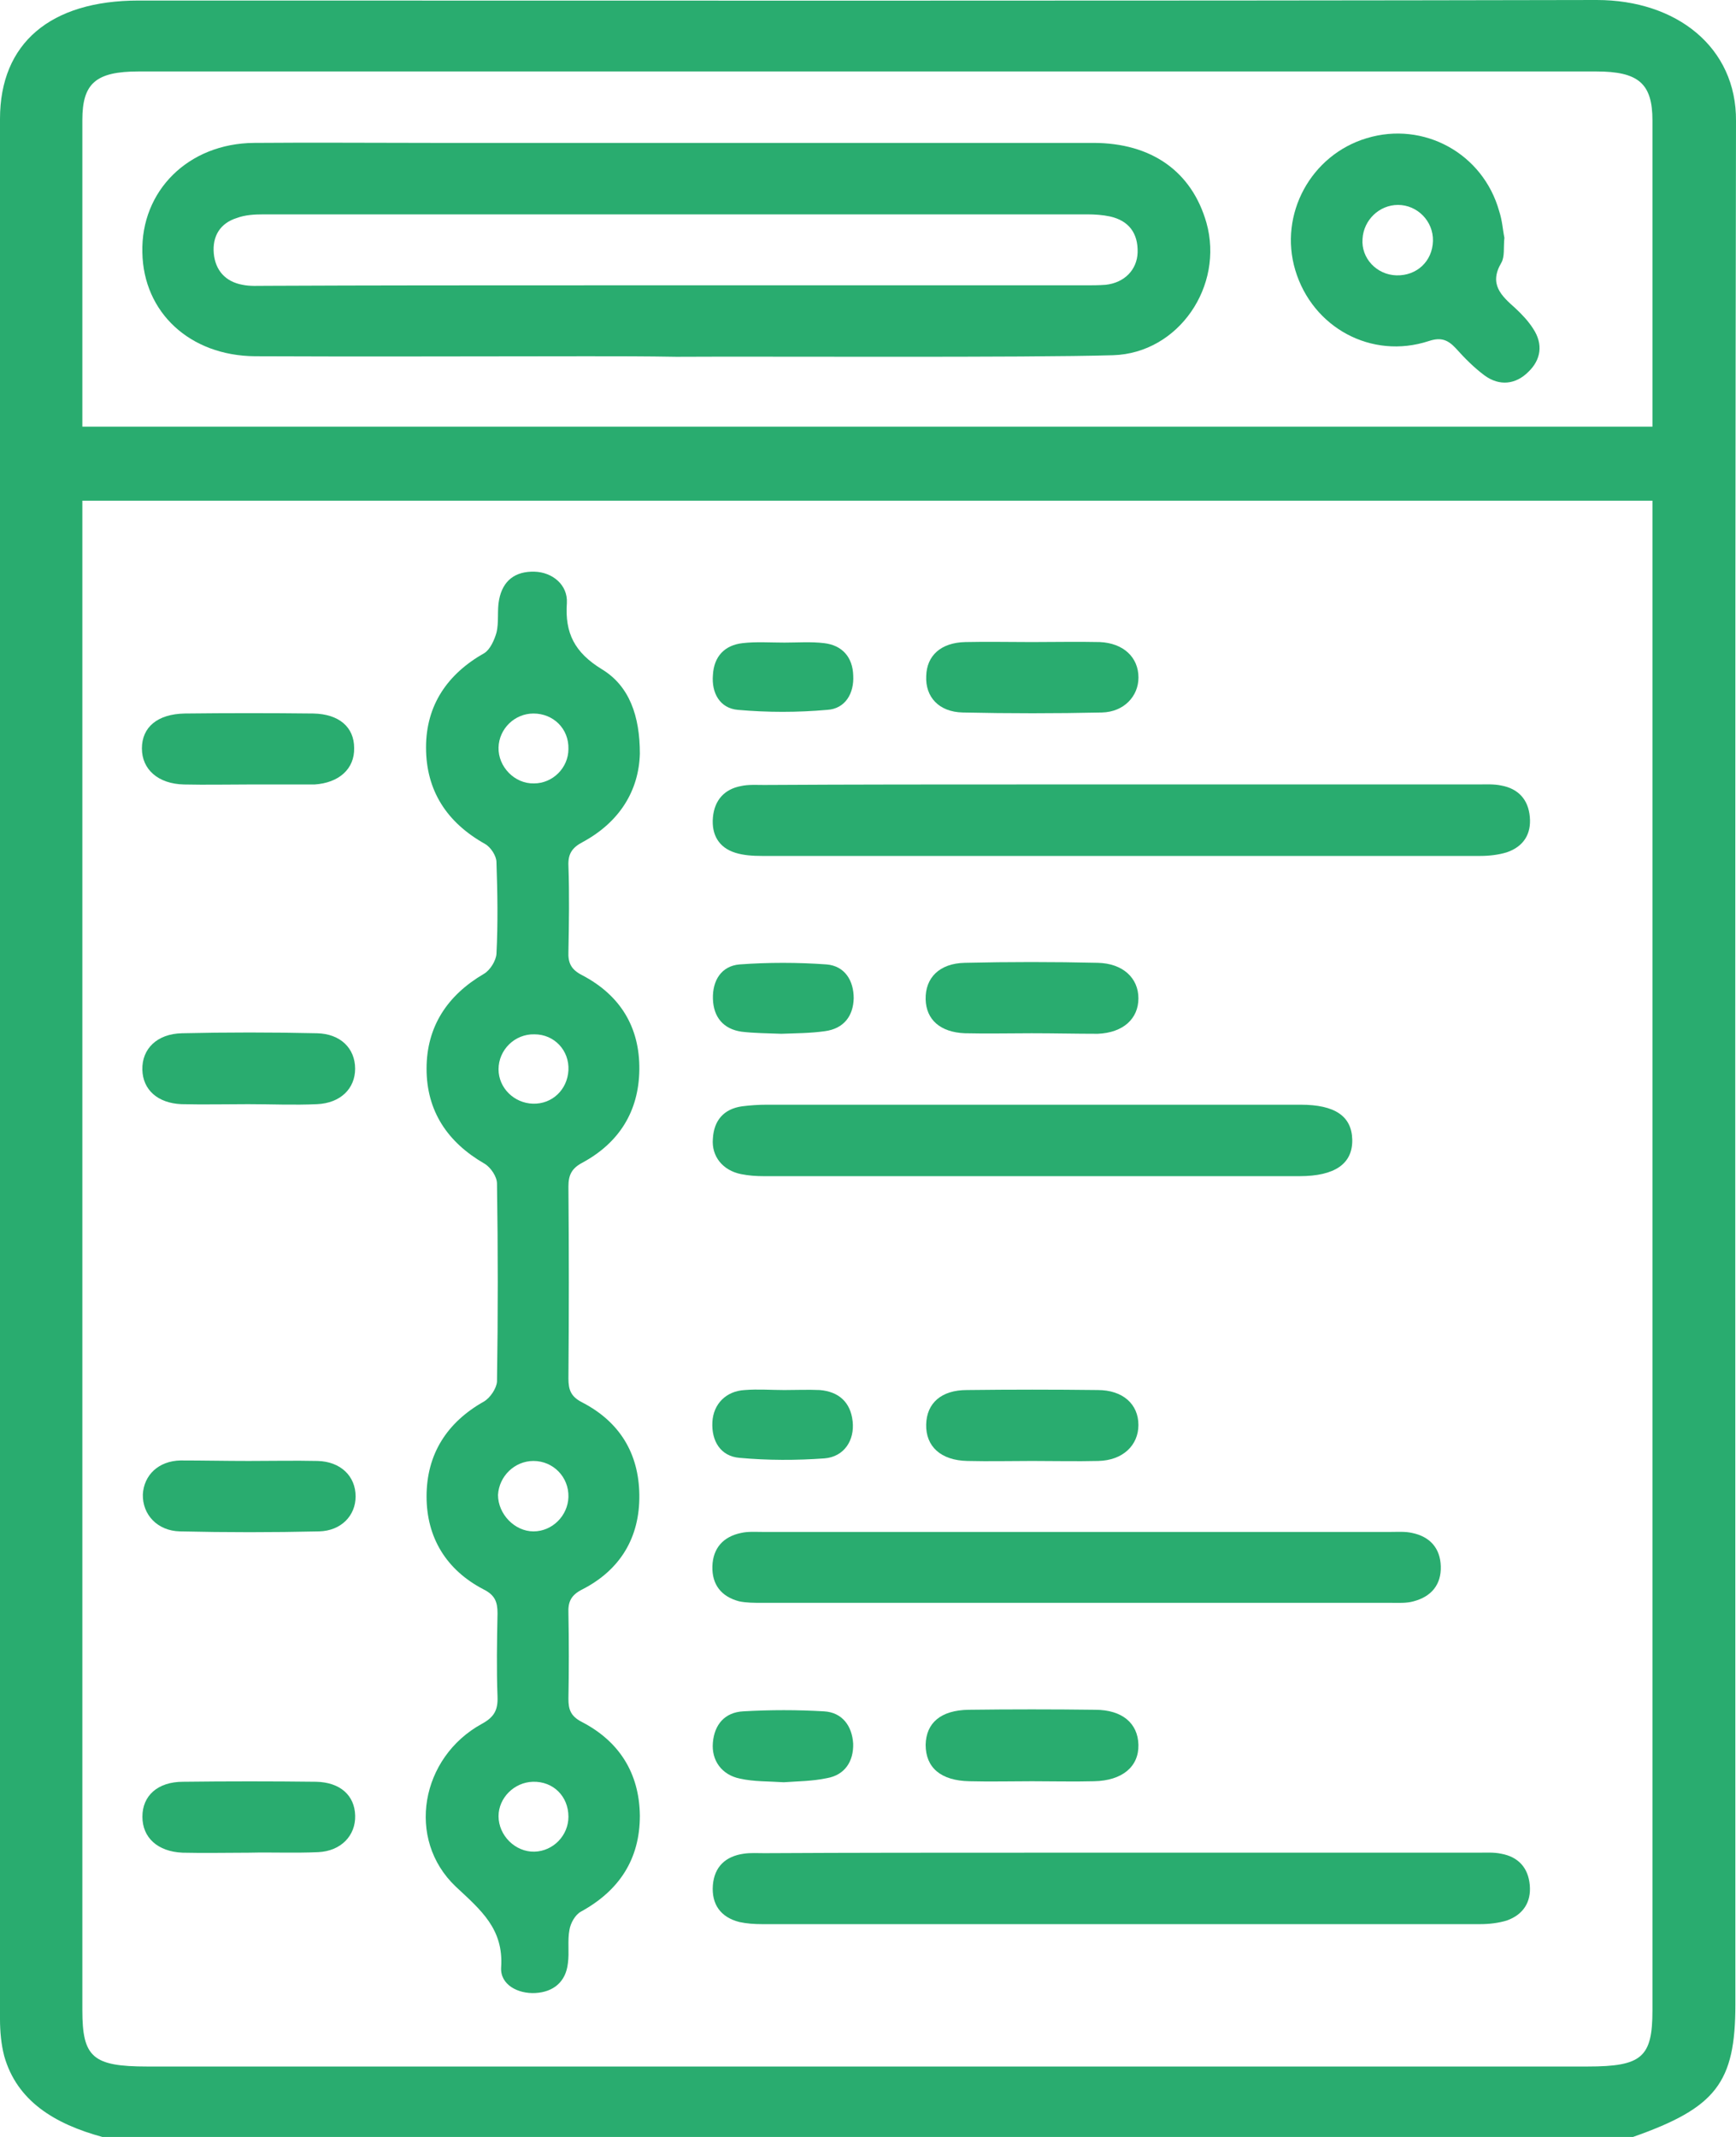 <svg width="39" height="48" viewBox="0 0 39 48" fill="none" xmlns="http://www.w3.org/2000/svg">
<g clip-path="url(#clip0_142_366)">
<path d="M2.299 48C1.224 47.707 0.381 47.192 0.095 46.184C0.027 45.926 0 45.633 0 45.352C0 31.129 0 16.894 0 2.671C0 0.972 1.129 0.012 3.115 0.012C14.038 0.012 24.948 0.023 35.871 0C37.667 0 39.014 1.066 39 2.718C38.973 16.824 38.986 30.93 38.986 45.024C38.986 46.782 38.551 47.344 36.687 48C25.22 48 13.766 48 2.299 48ZM37.123 11.247C25.329 11.247 13.603 11.247 1.85 11.247C1.85 11.47 1.85 11.657 1.85 11.845C1.85 22.951 1.85 34.046 1.85 45.153C1.85 46.208 2.081 46.418 3.306 46.418C14.093 46.418 24.88 46.418 35.667 46.418C36.891 46.418 37.123 46.208 37.123 45.153C37.123 34.046 37.123 22.951 37.123 11.845C37.123 11.646 37.123 11.458 37.123 11.247ZM37.123 9.584C37.123 9.396 37.123 9.256 37.123 9.127C37.123 6.983 37.123 4.85 37.123 2.706C37.123 1.875 36.81 1.605 35.858 1.605C24.948 1.605 14.025 1.605 3.115 1.605C2.149 1.605 1.85 1.875 1.85 2.695C1.85 4.839 1.85 6.971 1.85 9.115C1.85 9.267 1.85 9.42 1.85 9.584C13.63 9.584 25.343 9.584 37.123 9.584Z" fill="#29AC6F"/>
<path d="M14.375 16.93C14.351 17.762 13.918 18.464 13.098 18.91C12.852 19.038 12.758 19.179 12.77 19.449C12.793 20.093 12.782 20.726 12.77 21.37C12.758 21.628 12.828 21.78 13.086 21.909C13.93 22.354 14.375 23.069 14.363 24.029C14.351 24.967 13.906 25.67 13.086 26.115C12.84 26.244 12.77 26.396 12.77 26.654C12.782 28.095 12.782 29.524 12.77 30.965C12.77 31.223 12.828 31.375 13.086 31.504C13.918 31.938 14.351 32.641 14.363 33.578C14.375 34.539 13.93 35.265 13.086 35.699C12.828 35.827 12.758 35.98 12.77 36.237C12.782 36.882 12.782 37.514 12.77 38.159C12.77 38.393 12.817 38.545 13.063 38.674C13.906 39.108 14.363 39.822 14.375 40.783C14.375 41.767 13.906 42.47 13.051 42.939C12.922 43.009 12.817 43.197 12.793 43.349C12.746 43.595 12.793 43.853 12.758 44.099C12.711 44.521 12.43 44.743 12.032 44.767C11.633 44.79 11.235 44.579 11.258 44.193C11.317 43.325 10.802 42.904 10.239 42.377C9.114 41.31 9.454 39.471 10.825 38.721C11.106 38.569 11.188 38.405 11.177 38.112C11.153 37.491 11.165 36.858 11.177 36.237C11.177 35.98 11.118 35.827 10.86 35.699C10.028 35.265 9.583 34.539 9.583 33.613C9.583 32.664 10.04 31.949 10.872 31.481C11.012 31.399 11.153 31.188 11.165 31.036C11.188 29.548 11.188 28.072 11.165 26.584C11.165 26.431 11.024 26.22 10.884 26.138C10.052 25.658 9.583 24.955 9.583 24.006C9.583 23.057 10.052 22.354 10.872 21.874C11.012 21.792 11.141 21.581 11.153 21.428C11.188 20.737 11.177 20.058 11.153 19.366C11.153 19.226 11.024 19.027 10.895 18.956C10.04 18.476 9.571 17.762 9.571 16.789C9.571 15.84 10.052 15.137 10.884 14.668C11.012 14.586 11.106 14.376 11.153 14.212C11.212 13.977 11.165 13.708 11.212 13.473C11.294 13.04 11.575 12.829 12.008 12.841C12.407 12.852 12.758 13.134 12.735 13.544C12.688 14.223 12.91 14.657 13.52 15.032C14.141 15.407 14.375 16.086 14.375 16.93ZM11.985 34.398C12.407 34.398 12.758 34.047 12.77 33.625C12.782 33.18 12.43 32.816 11.985 32.816C11.563 32.816 11.212 33.156 11.188 33.578C11.188 34.011 11.563 34.398 11.985 34.398ZM12.008 23.233C11.563 23.221 11.2 23.584 11.2 24.018C11.2 24.439 11.551 24.779 11.973 24.791C12.407 24.803 12.746 24.475 12.77 24.041C12.793 23.596 12.454 23.233 12.008 23.233ZM11.997 17.597C12.418 17.597 12.77 17.246 12.77 16.824C12.782 16.367 12.43 16.027 11.985 16.027C11.563 16.027 11.212 16.367 11.2 16.789C11.188 17.223 11.563 17.609 11.997 17.597ZM12.77 40.807C12.77 40.35 12.43 40.01 11.973 40.022C11.551 40.033 11.2 40.385 11.2 40.795C11.2 41.228 11.575 41.603 12.008 41.592C12.43 41.58 12.77 41.228 12.77 40.807Z" fill="#29AC6F"/>
<path d="M23.21 17.62C25.213 17.62 31.205 17.62 33.209 17.62C33.384 17.62 33.56 17.609 33.724 17.644C34.111 17.714 34.333 17.96 34.368 18.347C34.404 18.733 34.228 19.015 33.853 19.144C33.665 19.202 33.455 19.226 33.255 19.226C29.213 19.226 21.171 19.226 17.118 19.226C16.919 19.226 16.708 19.214 16.52 19.155C16.145 19.038 15.981 18.745 16.016 18.359C16.052 17.972 16.274 17.726 16.649 17.656C16.813 17.62 16.989 17.632 17.165 17.632C19.18 17.62 21.195 17.62 23.21 17.62Z" fill="#29AC6F"/>
<path d="M23.21 36.003C21.183 36.003 19.144 36.003 17.117 36.003C16.942 36.003 16.766 36.003 16.602 35.968C16.203 35.862 15.993 35.593 16.004 35.183C16.016 34.773 16.25 34.515 16.649 34.433C16.801 34.398 16.965 34.41 17.117 34.41C21.159 34.41 27.201 34.41 31.255 34.41C31.407 34.41 31.571 34.398 31.724 34.433C32.122 34.515 32.356 34.773 32.368 35.183C32.38 35.593 32.157 35.862 31.759 35.968C31.595 36.015 31.419 36.003 31.243 36.003C29.24 36.003 25.225 36.003 23.21 36.003Z" fill="#29AC6F"/>
<path d="M23.162 41.615C25.177 41.615 31.192 41.615 33.208 41.615C33.383 41.615 33.559 41.603 33.723 41.638C34.11 41.708 34.332 41.954 34.367 42.341C34.403 42.728 34.215 43.009 33.852 43.138C33.664 43.196 33.454 43.22 33.255 43.22C29.212 43.22 21.171 43.22 17.117 43.22C16.941 43.22 16.777 43.208 16.613 43.173C16.191 43.067 15.98 42.775 16.015 42.341C16.051 41.931 16.297 41.697 16.707 41.638C16.859 41.615 17.023 41.626 17.175 41.626C19.167 41.615 21.171 41.615 23.162 41.615Z" fill="#29AC6F"/>
<path d="M23.173 24.814C25.189 24.814 27.204 24.814 29.219 24.814C29.992 24.814 30.367 25.072 30.379 25.599C30.39 26.138 29.992 26.419 29.195 26.419C25.189 26.419 21.17 26.419 17.163 26.419C16.987 26.419 16.823 26.408 16.648 26.373C16.238 26.291 15.98 25.974 16.015 25.576C16.038 25.166 16.261 24.908 16.671 24.85C16.858 24.826 17.046 24.814 17.233 24.814C19.213 24.814 21.193 24.814 23.173 24.814Z" fill="#29AC6F"/>
<path d="M5.576 24.802C5.072 24.802 4.58 24.814 4.076 24.802C3.537 24.779 3.209 24.474 3.198 24.029C3.186 23.561 3.526 23.221 4.088 23.209C5.096 23.186 6.115 23.186 7.122 23.209C7.65 23.221 7.978 23.549 7.978 24.006C7.978 24.451 7.65 24.779 7.122 24.802C6.607 24.826 6.091 24.802 5.576 24.802Z" fill="#29AC6F"/>
<path d="M5.589 17.621C5.109 17.621 4.629 17.632 4.136 17.621C3.551 17.609 3.188 17.281 3.188 16.812C3.188 16.332 3.539 16.039 4.148 16.027C5.109 16.016 6.081 16.016 7.042 16.027C7.616 16.039 7.956 16.332 7.956 16.801C7.968 17.269 7.616 17.586 7.065 17.621C7.03 17.621 7.007 17.621 6.972 17.621C6.527 17.621 6.058 17.621 5.589 17.621Z" fill="#29AC6F"/>
<path d="M5.601 41.615C5.097 41.615 4.605 41.627 4.101 41.615C3.539 41.591 3.199 41.275 3.199 40.806C3.199 40.338 3.539 40.022 4.113 40.022C5.109 40.01 6.105 40.01 7.101 40.022C7.64 40.033 7.968 40.326 7.979 40.783C7.991 41.228 7.663 41.58 7.147 41.603C6.632 41.627 6.116 41.603 5.601 41.615C5.601 41.603 5.601 41.603 5.601 41.615Z" fill="#29AC6F"/>
<path d="M23.185 32.816C22.705 32.816 22.225 32.828 21.733 32.816C21.135 32.804 20.795 32.488 20.807 31.996C20.819 31.516 21.147 31.223 21.721 31.223C22.705 31.211 23.677 31.211 24.662 31.223C25.224 31.223 25.575 31.539 25.575 32.008C25.575 32.465 25.224 32.804 24.673 32.816C24.181 32.828 23.677 32.816 23.185 32.816Z" fill="#29AC6F"/>
<path d="M5.588 32.816C6.103 32.816 6.619 32.805 7.134 32.816C7.65 32.828 7.989 33.156 7.989 33.613C7.989 34.047 7.661 34.386 7.169 34.398C6.127 34.422 5.084 34.422 4.041 34.398C3.537 34.386 3.198 34.023 3.209 33.566C3.233 33.133 3.561 32.816 4.053 32.805C4.557 32.805 5.072 32.816 5.588 32.816Z" fill="#29AC6F"/>
<path d="M23.174 23.209C22.67 23.209 22.178 23.221 21.674 23.209C21.123 23.186 20.807 22.904 20.795 22.448C20.784 21.967 21.1 21.639 21.674 21.627C22.67 21.604 23.666 21.604 24.662 21.627C25.224 21.639 25.575 21.967 25.575 22.424C25.575 22.881 25.236 23.197 24.662 23.221C24.169 23.221 23.677 23.209 23.174 23.209Z" fill="#29AC6F"/>
<path d="M23.174 14.422C23.69 14.422 24.206 14.411 24.709 14.422C25.236 14.446 25.576 14.762 25.576 15.219C25.576 15.641 25.248 15.992 24.756 16.004C23.713 16.027 22.671 16.027 21.628 16.004C21.089 15.992 20.785 15.652 20.808 15.184C20.82 14.727 21.136 14.434 21.687 14.422C22.179 14.411 22.682 14.422 23.174 14.422Z" fill="#29AC6F"/>
<path d="M23.185 40.01C22.716 40.01 22.248 40.022 21.779 40.01C21.135 39.998 20.795 39.705 20.795 39.19C20.807 38.698 21.135 38.416 21.756 38.405C22.705 38.393 23.654 38.393 24.603 38.405C25.212 38.405 25.563 38.709 25.575 39.19C25.587 39.682 25.212 39.998 24.579 40.01C24.122 40.022 23.654 40.01 23.185 40.01Z" fill="#29AC6F"/>
<path d="M17.62 31.223C17.89 31.223 18.148 31.211 18.417 31.223C18.839 31.258 19.108 31.492 19.155 31.926C19.202 32.347 18.968 32.722 18.523 32.758C17.89 32.804 17.246 32.804 16.613 32.746C16.191 32.711 15.98 32.371 16.004 31.938C16.027 31.539 16.308 31.246 16.73 31.223C17.035 31.199 17.328 31.223 17.62 31.223Z" fill="#29AC6F"/>
<path d="M17.621 14.434C17.914 14.434 18.218 14.411 18.511 14.446C18.921 14.492 19.156 14.762 19.168 15.172C19.191 15.57 18.992 15.922 18.582 15.945C17.914 16.004 17.246 16.004 16.578 15.945C16.168 15.91 15.981 15.559 16.016 15.16C16.039 14.75 16.274 14.492 16.684 14.446C16.988 14.411 17.305 14.434 17.621 14.434Z" fill="#29AC6F"/>
<path d="M17.608 40.033C17.269 40.01 16.941 40.022 16.624 39.951C16.214 39.869 15.98 39.541 16.015 39.143C16.05 38.733 16.285 38.463 16.695 38.44C17.304 38.405 17.913 38.405 18.511 38.44C18.921 38.463 19.143 38.768 19.167 39.166C19.178 39.565 18.979 39.869 18.581 39.94C18.253 40.01 17.925 40.01 17.608 40.033Z" fill="#29AC6F"/>
<path d="M17.551 23.221C17.258 23.209 16.953 23.209 16.66 23.174C16.25 23.115 16.028 22.846 16.016 22.436C16.004 22.026 16.204 21.698 16.614 21.663C17.258 21.616 17.914 21.616 18.57 21.663C18.98 21.698 19.179 22.026 19.179 22.424C19.168 22.823 18.957 23.104 18.535 23.162C18.207 23.209 17.867 23.209 17.551 23.221Z" fill="#29AC6F"/>
<path d="M13.18 8.002C10.696 8.002 8.213 8.014 5.729 8.002C4.264 7.99 3.222 7.018 3.198 5.671C3.163 4.288 4.229 3.222 5.705 3.21C7.029 3.199 8.365 3.21 9.689 3.21C13.309 3.21 20.929 3.21 24.561 3.21C25.873 3.21 26.775 3.855 27.103 5.003C27.502 6.42 26.483 7.932 25.006 7.979C23.073 8.037 17.14 8.002 15.195 8.014C14.527 8.002 13.848 8.002 13.18 8.002ZM13.168 6.409C15.57 6.409 21.972 6.409 24.374 6.409C24.526 6.409 24.69 6.409 24.842 6.397C25.264 6.35 25.545 6.057 25.557 5.671C25.569 5.237 25.358 4.956 24.936 4.862C24.772 4.827 24.596 4.815 24.432 4.815C19.593 4.815 10.755 4.815 5.916 4.815C5.717 4.815 5.506 4.827 5.319 4.897C4.944 5.015 4.768 5.307 4.803 5.694C4.838 6.069 5.061 6.327 5.448 6.397C5.612 6.432 5.787 6.42 5.963 6.42C8.365 6.409 10.767 6.409 13.168 6.409Z" fill="#29AC6F"/>
<path d="M33.797 5.341C33.773 5.564 33.809 5.763 33.727 5.904C33.445 6.384 33.727 6.642 34.043 6.923C34.195 7.064 34.336 7.216 34.441 7.38C34.675 7.732 34.617 8.083 34.336 8.352C34.055 8.634 33.691 8.681 33.352 8.434C33.117 8.259 32.906 8.048 32.707 7.825C32.532 7.638 32.379 7.567 32.098 7.661C30.809 8.083 29.485 7.357 29.099 6.068C28.724 4.814 29.45 3.479 30.704 3.104C31.981 2.717 33.316 3.443 33.68 4.744C33.75 4.955 33.762 5.177 33.797 5.341ZM31.372 6.185C31.829 6.197 32.18 5.869 32.192 5.412C32.203 4.967 31.84 4.603 31.407 4.603C30.985 4.603 30.634 4.943 30.61 5.365C30.575 5.798 30.926 6.173 31.372 6.185Z" fill="#29AC6F"/>
</g>
<defs>
<clipPath id="clip0_142_366">
<rect width="39" height="48" fill="white"/>
</clipPath>
</defs>
</svg>
